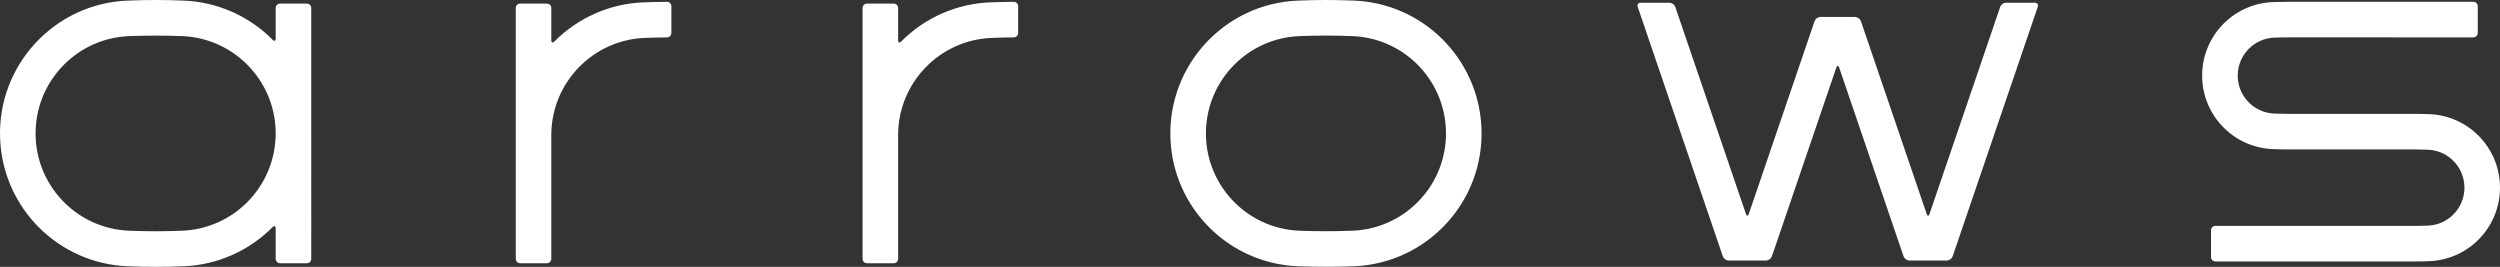 <?xml version="1.0" encoding="utf-8"?>
<!-- Generator: Adobe Illustrator 15.0.2, SVG Export Plug-In . SVG Version: 6.00 Build 0)  -->
<!DOCTYPE svg PUBLIC "-//W3C//DTD SVG 1.1//EN" "http://www.w3.org/Graphics/SVG/1.1/DTD/svg11.dtd">
<svg version="1.1" id="レイヤー_1" xmlns="http://www.w3.org/2000/svg" xmlns:xlink="http://www.w3.org/1999/xlink" x="0px"
	 y="0px" width="177.625px" height="18.959px" viewBox="332.08 -0 177.625 18.959"
	 enable-background="new 332.08 -0 177.625 18.959" xml:space="preserve">
<rect x="332.08" y="-0" width="177.625" height="18.959" fill="#333333" stroke="none"/>
<path fill="#FFFFFF" d="M371.25,2.863V0.572c0.003-0.172-0.135-0.313-0.308-0.316
	c-0.001,0-0.003,0-0.004,0h-1.898c-0.174,0-0.314,0.141-0.314,0.313
	c0,0.001,0,0.002,0,0.003v17.814c0,0.175,0.14,0.316,0.314,0.317h1.898
	c0.173-0.001,0.312-0.143,0.312-0.315c0-0.001,0-0.001,0-0.002V9.606
	c0-3.719,2.939-6.772,6.655-6.914c0.521-0.021,1.04-0.03,1.561-0.035
	c0.175-0.002,0.316-0.144,0.316-0.318V0.447
	c0.002-0.174-0.138-0.315-0.312-0.317c-0.001,0-0.003,0-0.005,0
	c-0.552,0.005-1.105,0.015-1.658,0.037c-2.389,0.09-4.654,1.085-6.336,2.783
	C371.347,3.074,371.25,3.038,371.25,2.863z"/>
<path fill="#FFFFFF" d="M395.892,2.862V0.572c0.002-0.173-0.137-0.314-0.31-0.316
	c-0.002,0-0.003,0-0.005,0h-1.895c-0.174-0.002-0.315,0.138-0.317,0.312
	c0,0.002,0,0.003,0,0.005v17.814c0,0.175,0.141,0.316,0.315,0.317
	c0.001,0,0.001,0,0.002,0h1.895c0.174-0.001,0.314-0.143,0.314-0.316c0,0,0,0,0-0.001
	V9.606c0-3.718,2.938-6.771,6.654-6.914c0.519-0.021,1.039-0.03,1.56-0.035
	c0.175-0.001,0.316-0.144,0.316-0.318V0.447
	c0.002-0.174-0.138-0.315-0.311-0.317c-0.002,0-0.004,0-0.006,0
	c-0.553,0.005-1.105,0.015-1.658,0.037c-2.39,0.09-4.654,1.085-6.337,2.783
	C395.988,3.074,395.892,3.038,395.892,2.862z"/>
<path fill="#FFFFFF" d="M351.448,2.825c-1.682-1.699-3.948-2.695-6.338-2.783
	c-0.657-0.028-1.314-0.042-1.972-0.042s-1.316,0.014-1.975,0.042
	c-5.212,0.199-9.276,4.588-9.076,9.8c0.189,4.933,4.145,8.888,9.076,9.077
	c0.658,0.026,1.317,0.04,1.975,0.04c0.656,0,1.313-0.014,1.972-0.04
	c2.39-0.09,4.655-1.085,6.338-2.784c0.123-0.124,0.219-0.087,0.219,0.088v2.164
	c0.001,0.175,0.143,0.316,0.317,0.317h1.895
	c0.175-0.001,0.316-0.143,0.316-0.317V0.572
	c0.001-0.175-0.141-0.316-0.315-0.316h-0.001h-1.895
	c-0.175-0.001-0.316,0.141-0.317,0.314c0,0.001,0,0.001,0,0.002v2.165
	C351.666,2.912,351.571,2.949,351.448,2.825z M345.014,16.393
	c-0.627,0.023-1.252,0.038-1.876,0.038c-0.627,0-1.252-0.015-1.876-0.038
	c-3.819-0.146-6.796-3.36-6.649-7.179c0.139-3.613,3.036-6.511,6.649-6.649
	c0.624-0.025,1.249-0.035,1.876-0.035c0.624,0,1.249,0.01,1.876,0.035
	c3.818,0.147,6.794,3.362,6.647,7.181
	C351.522,13.358,348.625,16.255,345.014,16.393z"/>
<path fill="#FFFFFF" d="M503.905,8.092c-0.176-0.001-0.457-0.001-0.631-0.001h-8.613
	c-0.328,0-0.664-0.007-0.998-0.021c-1.49-0.059-2.65-1.314-2.591-2.805
	c0.056-1.407,1.184-2.536,2.591-2.592c0.227-0.009,0.453-0.012,0.68-0.017
	c0.174-0.002,0.457-0.002,0.631-0.002c1.828,0.002,11.01,0.002,12.84,0.002
	c0.174-0.002,0.313-0.144,0.312-0.317c0-0.001,0-0.001,0-0.001V0.443
	c0.001-0.173-0.139-0.313-0.311-0.315c-0.001,0-0.002,0-0.002,0h-13.152
	c-0.366,0-0.73,0.009-1.093,0.021c-2.884,0.11-5.133,2.538-5.022,5.422
	c0.104,2.729,2.293,4.919,5.022,5.022c0.256,0.012,0.518,0.019,0.774,0.021
	c0.174,0.002,0.457,0.002,0.631,0.002h8.616c0.326,0,0.661,0.007,0.994,0.021
	c1.489,0.056,2.65,1.309,2.595,2.798c-0.053,1.41-1.185,2.542-2.595,2.595
	c-0.224,0.009-0.453,0.015-0.679,0.018c-0.176,0.002-0.457,0.002-0.631,0.002
	h-13.786c-0.174,0-0.314,0.141-0.315,0.314c0,0,0,0,0,0.001v1.896
	c0,0.174,0.142,0.315,0.315,0.315l0,0h14.102c0.365,0,0.727-0.006,1.091-0.02
	c2.885-0.111,5.133-2.541,5.021-5.426c-0.105-2.728-2.293-4.915-5.021-5.021
	C504.422,8.099,504.162,8.094,503.905,8.092z"/>
<path fill="#FFFFFF" d="M428.262,0.042c-0.656-0.028-1.312-0.042-1.971-0.042
	c-0.66,0-1.317,0.014-1.976,0.042c-5.212,0.2-9.275,4.588-9.075,9.801
	c0.189,4.932,4.144,8.886,9.075,9.076c0.658,0.026,1.315,0.035,1.976,0.035
	c0.657,0,1.314-0.009,1.971-0.035c5.213-0.2,9.276-4.589,9.076-9.801
	C437.149,4.185,433.195,0.231,428.262,0.042z M428.167,16.393
	c-0.627,0.023-1.253,0.035-1.876,0.034c-0.628,0-1.254-0.011-1.877-0.034
	c-3.819-0.146-6.796-3.361-6.648-7.18c0.139-3.612,3.035-6.51,6.648-6.648
	c0.623-0.025,1.248-0.037,1.877-0.037c0.623,0,1.249,0.012,1.876,0.037
	c3.819,0.148,6.795,3.364,6.646,7.183
	C434.674,13.358,431.779,16.254,428.167,16.393z"/>
<path fill="#FFFFFF" d="M468.97,15.2L464.297,1.502
	c-0.068-0.174-0.231-0.291-0.418-0.299h-2.455
	c-0.187,0.007-0.352,0.124-0.418,0.299l-4.674,13.698
	c-0.057,0.165-0.146,0.165-0.203,0l-5.021-14.708
	c-0.067-0.174-0.231-0.292-0.418-0.299h-2.037
	c-0.116-0.013-0.22,0.072-0.232,0.188c-0.003,0.038,0.003,0.075,0.019,0.11
	l6.048,17.724c0.068,0.173,0.232,0.289,0.418,0.298h2.65
	c0.186-0.009,0.35-0.125,0.417-0.298l4.577-13.411
	c0.056-0.165,0.147-0.165,0.204,0l4.575,13.411
	c0.068,0.173,0.231,0.289,0.417,0.298h2.653c0.186-0.009,0.349-0.125,0.417-0.298
	l6.047-17.724c0.049-0.106,0.003-0.231-0.103-0.28
	c-0.034-0.017-0.073-0.023-0.111-0.019h-2.037
	c-0.187,0.007-0.351,0.124-0.418,0.299l-5.02,14.708
	C469.119,15.365,469.028,15.365,468.97,15.2z"/>
</svg>
